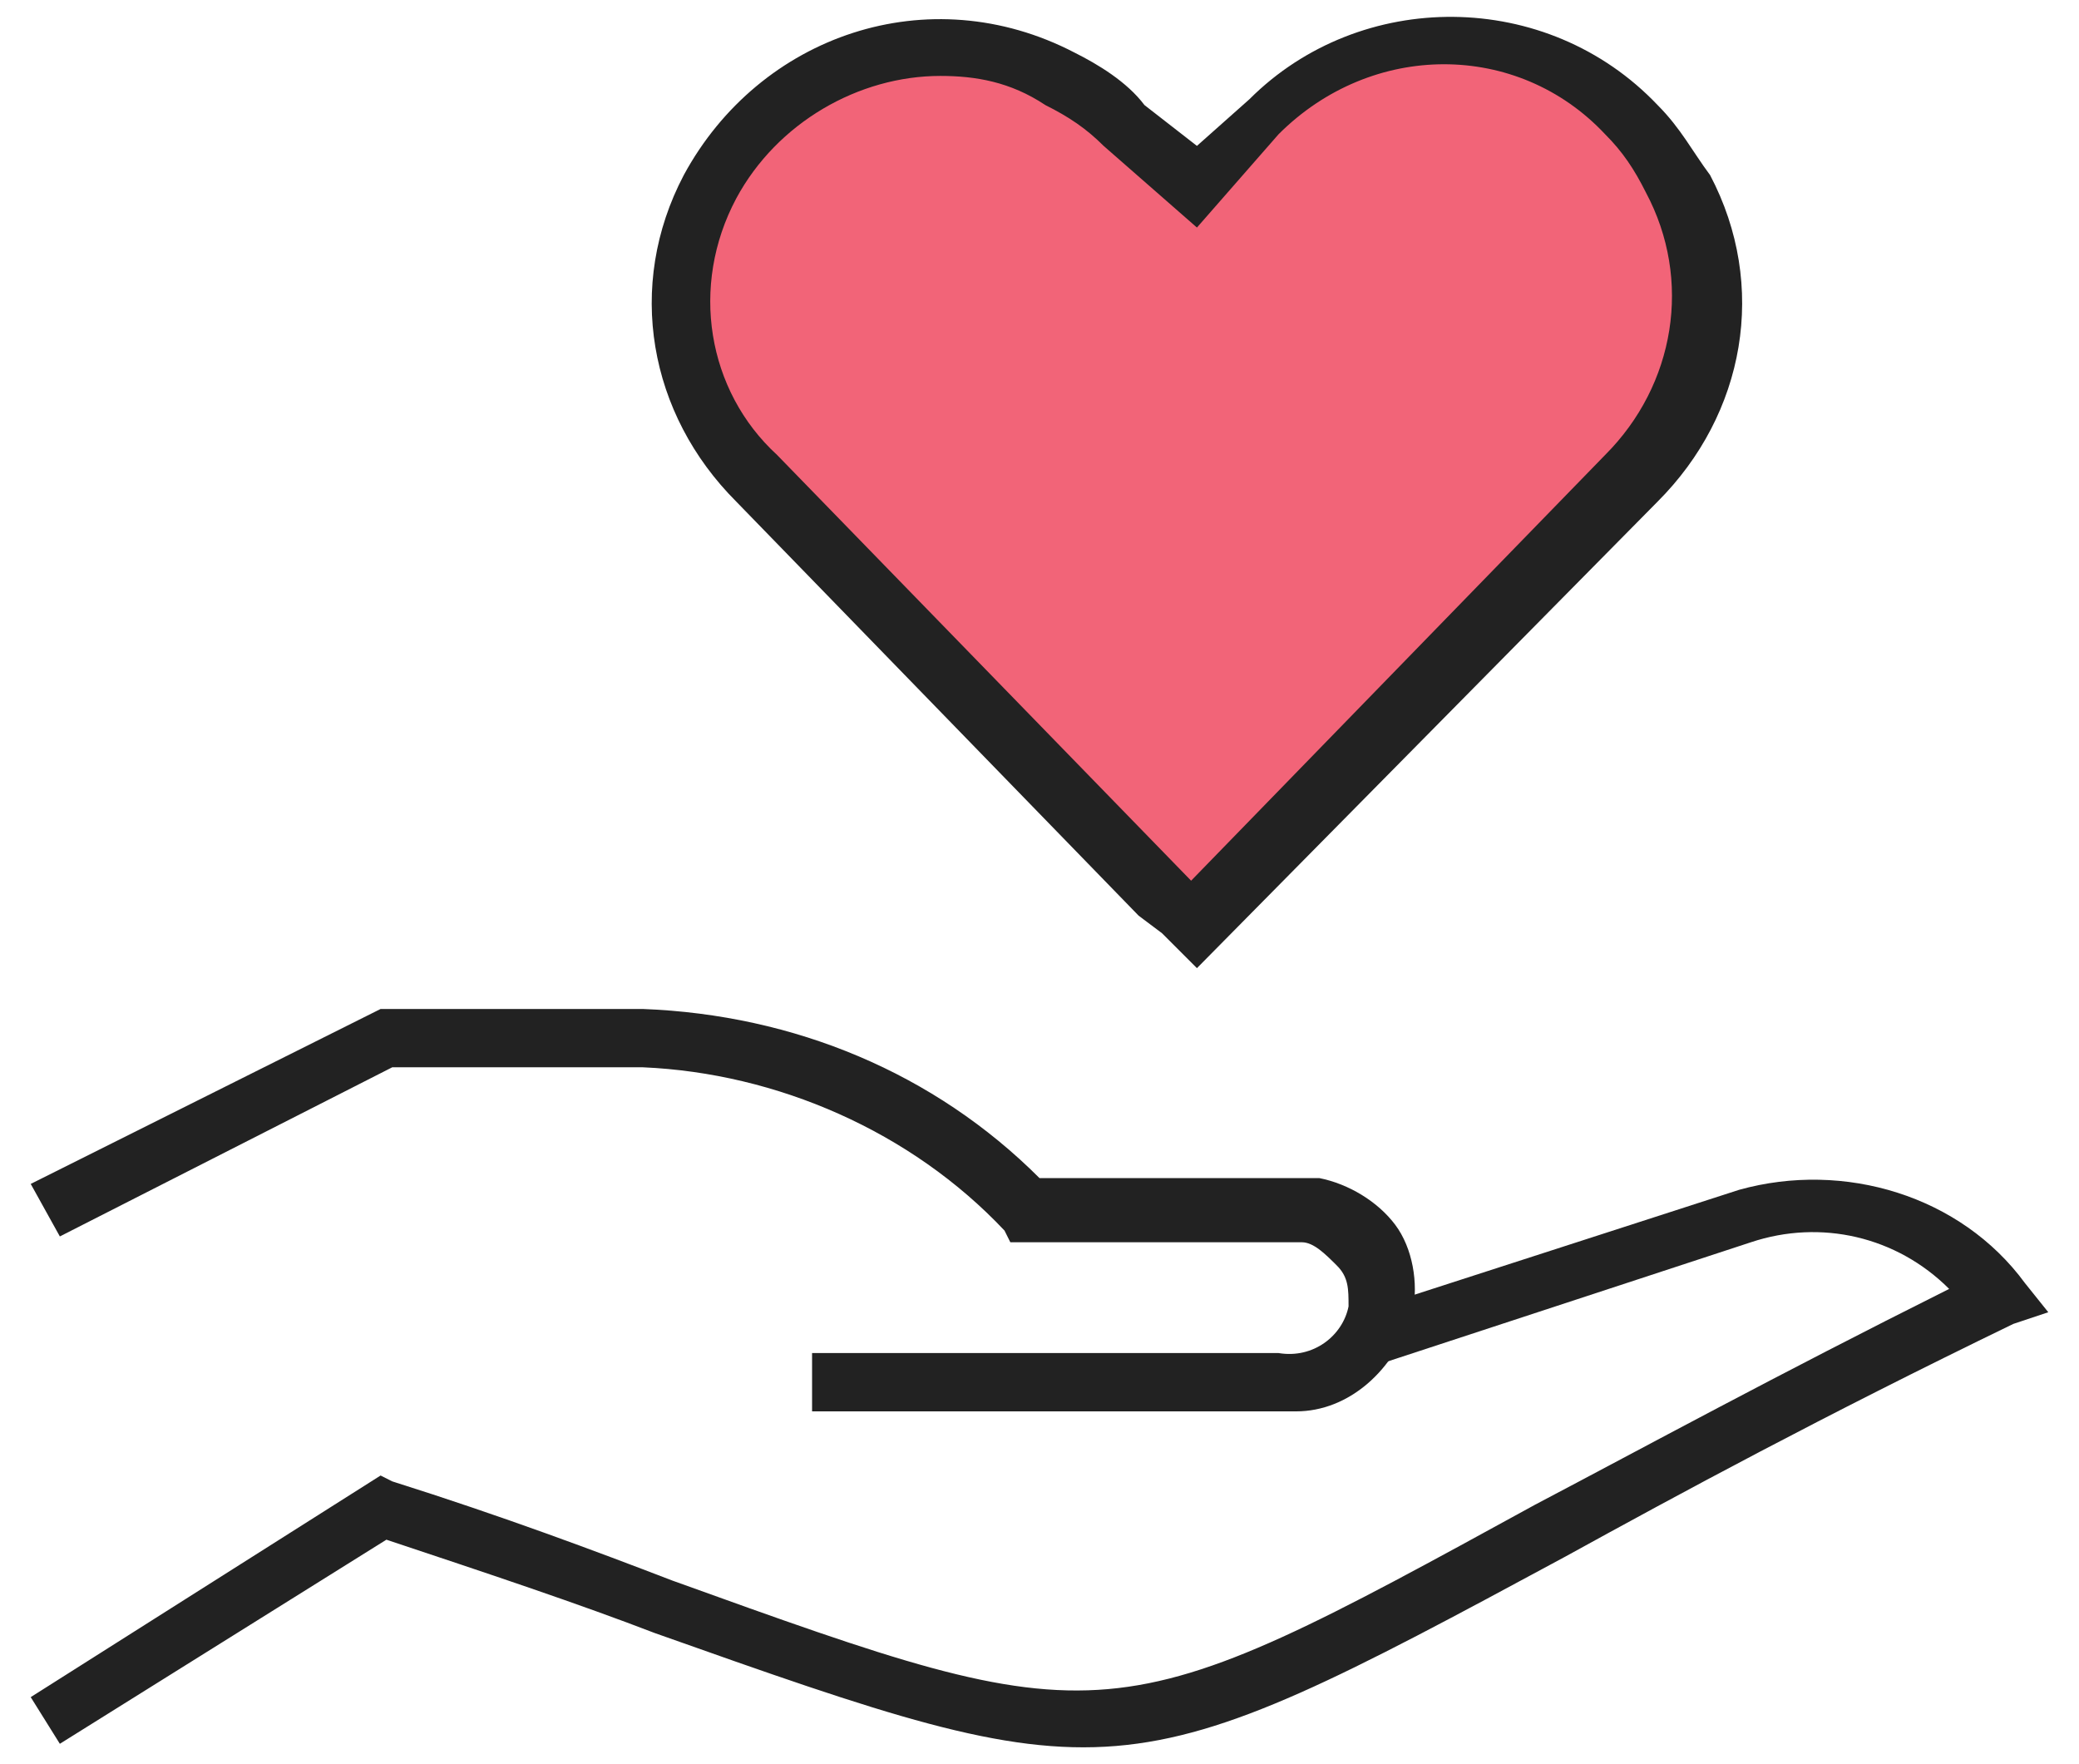 <svg width="66" height="56" viewBox="0 0 66 56" fill="none" xmlns="http://www.w3.org/2000/svg">
<g id="Group">
<path id="Vector" d="M1.9 55.353L0.975 53.872L12.082 46.837L12.452 47.023C15.969 48.133 18.931 49.244 21.337 50.169C35.221 55.168 35.221 55.168 48.734 47.763C52.252 45.912 56.324 43.691 61.878 40.914C60.212 39.248 57.805 38.692 55.584 39.433L43.736 43.32L43.181 41.654L55.214 37.767C58.546 36.841 62.248 37.952 64.284 40.729L65.025 41.654L63.914 42.025C57.805 44.986 53.362 47.393 49.66 49.429C35.591 57.019 35.406 57.019 20.782 51.836C18.375 50.91 15.599 49.984 12.267 48.874L1.9 55.353Z" fill="#222222"/>
<path id="Vector_2" d="M41.145 44.801C40.96 44.801 40.775 44.801 40.404 44.801H25.78V42.95H40.589C41.7 43.135 42.626 42.395 42.811 41.469C42.811 40.914 42.811 40.543 42.441 40.173C42.07 39.803 41.7 39.433 41.33 39.433C41.145 39.433 40.96 39.433 40.775 39.433H32.074L31.889 39.062C28.927 35.916 24.669 34.064 20.412 33.879H12.452L1.9 39.248L0.975 37.581L12.082 32.028H20.412C25.225 32.213 29.668 34.064 33 37.396H40.775C40.96 37.396 41.515 37.396 41.885 37.396C42.811 37.581 43.736 38.137 44.292 38.877C44.847 39.618 45.032 40.728 44.847 41.654C44.292 43.505 42.811 44.801 41.145 44.801Z" fill="#222222"/>
<path id="Vector_3" d="M37.998 29.437L37.442 28.881L24.114 15.183C21.707 12.776 20.967 8.889 22.633 5.927C24.669 1.854 29.667 0.373 33.74 2.41C34.48 2.78 35.221 3.335 35.776 3.891L37.998 5.927L40.219 3.891C43.551 0.744 48.734 0.744 51.881 3.891C52.437 4.446 52.992 5.186 53.362 5.927C54.843 9.074 54.288 12.776 51.881 15.183L37.998 29.437Z" fill="#F26478"/>
<path id="Vector_4" d="M37.998 30.732L36.888 29.622L36.147 29.066L23.374 15.923C20.597 13.146 19.857 9.074 21.708 5.557C24.114 1.114 29.483 -0.737 34.111 1.669C34.851 2.039 35.777 2.595 36.332 3.335L37.998 4.631L39.664 3.15C43.181 -0.367 49.105 -0.367 52.622 3.335C53.363 4.076 53.733 4.816 54.288 5.557C56.139 9.074 55.399 13.146 52.622 15.923L37.998 30.732ZM29.853 2.41C27.262 2.41 24.67 3.891 23.374 6.297C21.893 9.074 22.448 12.406 24.67 14.442L37.813 27.956L50.956 14.442C53.178 12.221 53.733 8.889 52.252 6.112C51.882 5.372 51.512 4.816 50.956 4.261C48.18 1.299 43.552 1.299 40.59 4.261L37.998 7.223L35.036 4.631C34.481 4.076 33.926 3.705 33.185 3.335C32.075 2.595 30.964 2.41 29.853 2.41Z" fill="#222222"/>
</g>
</svg>
